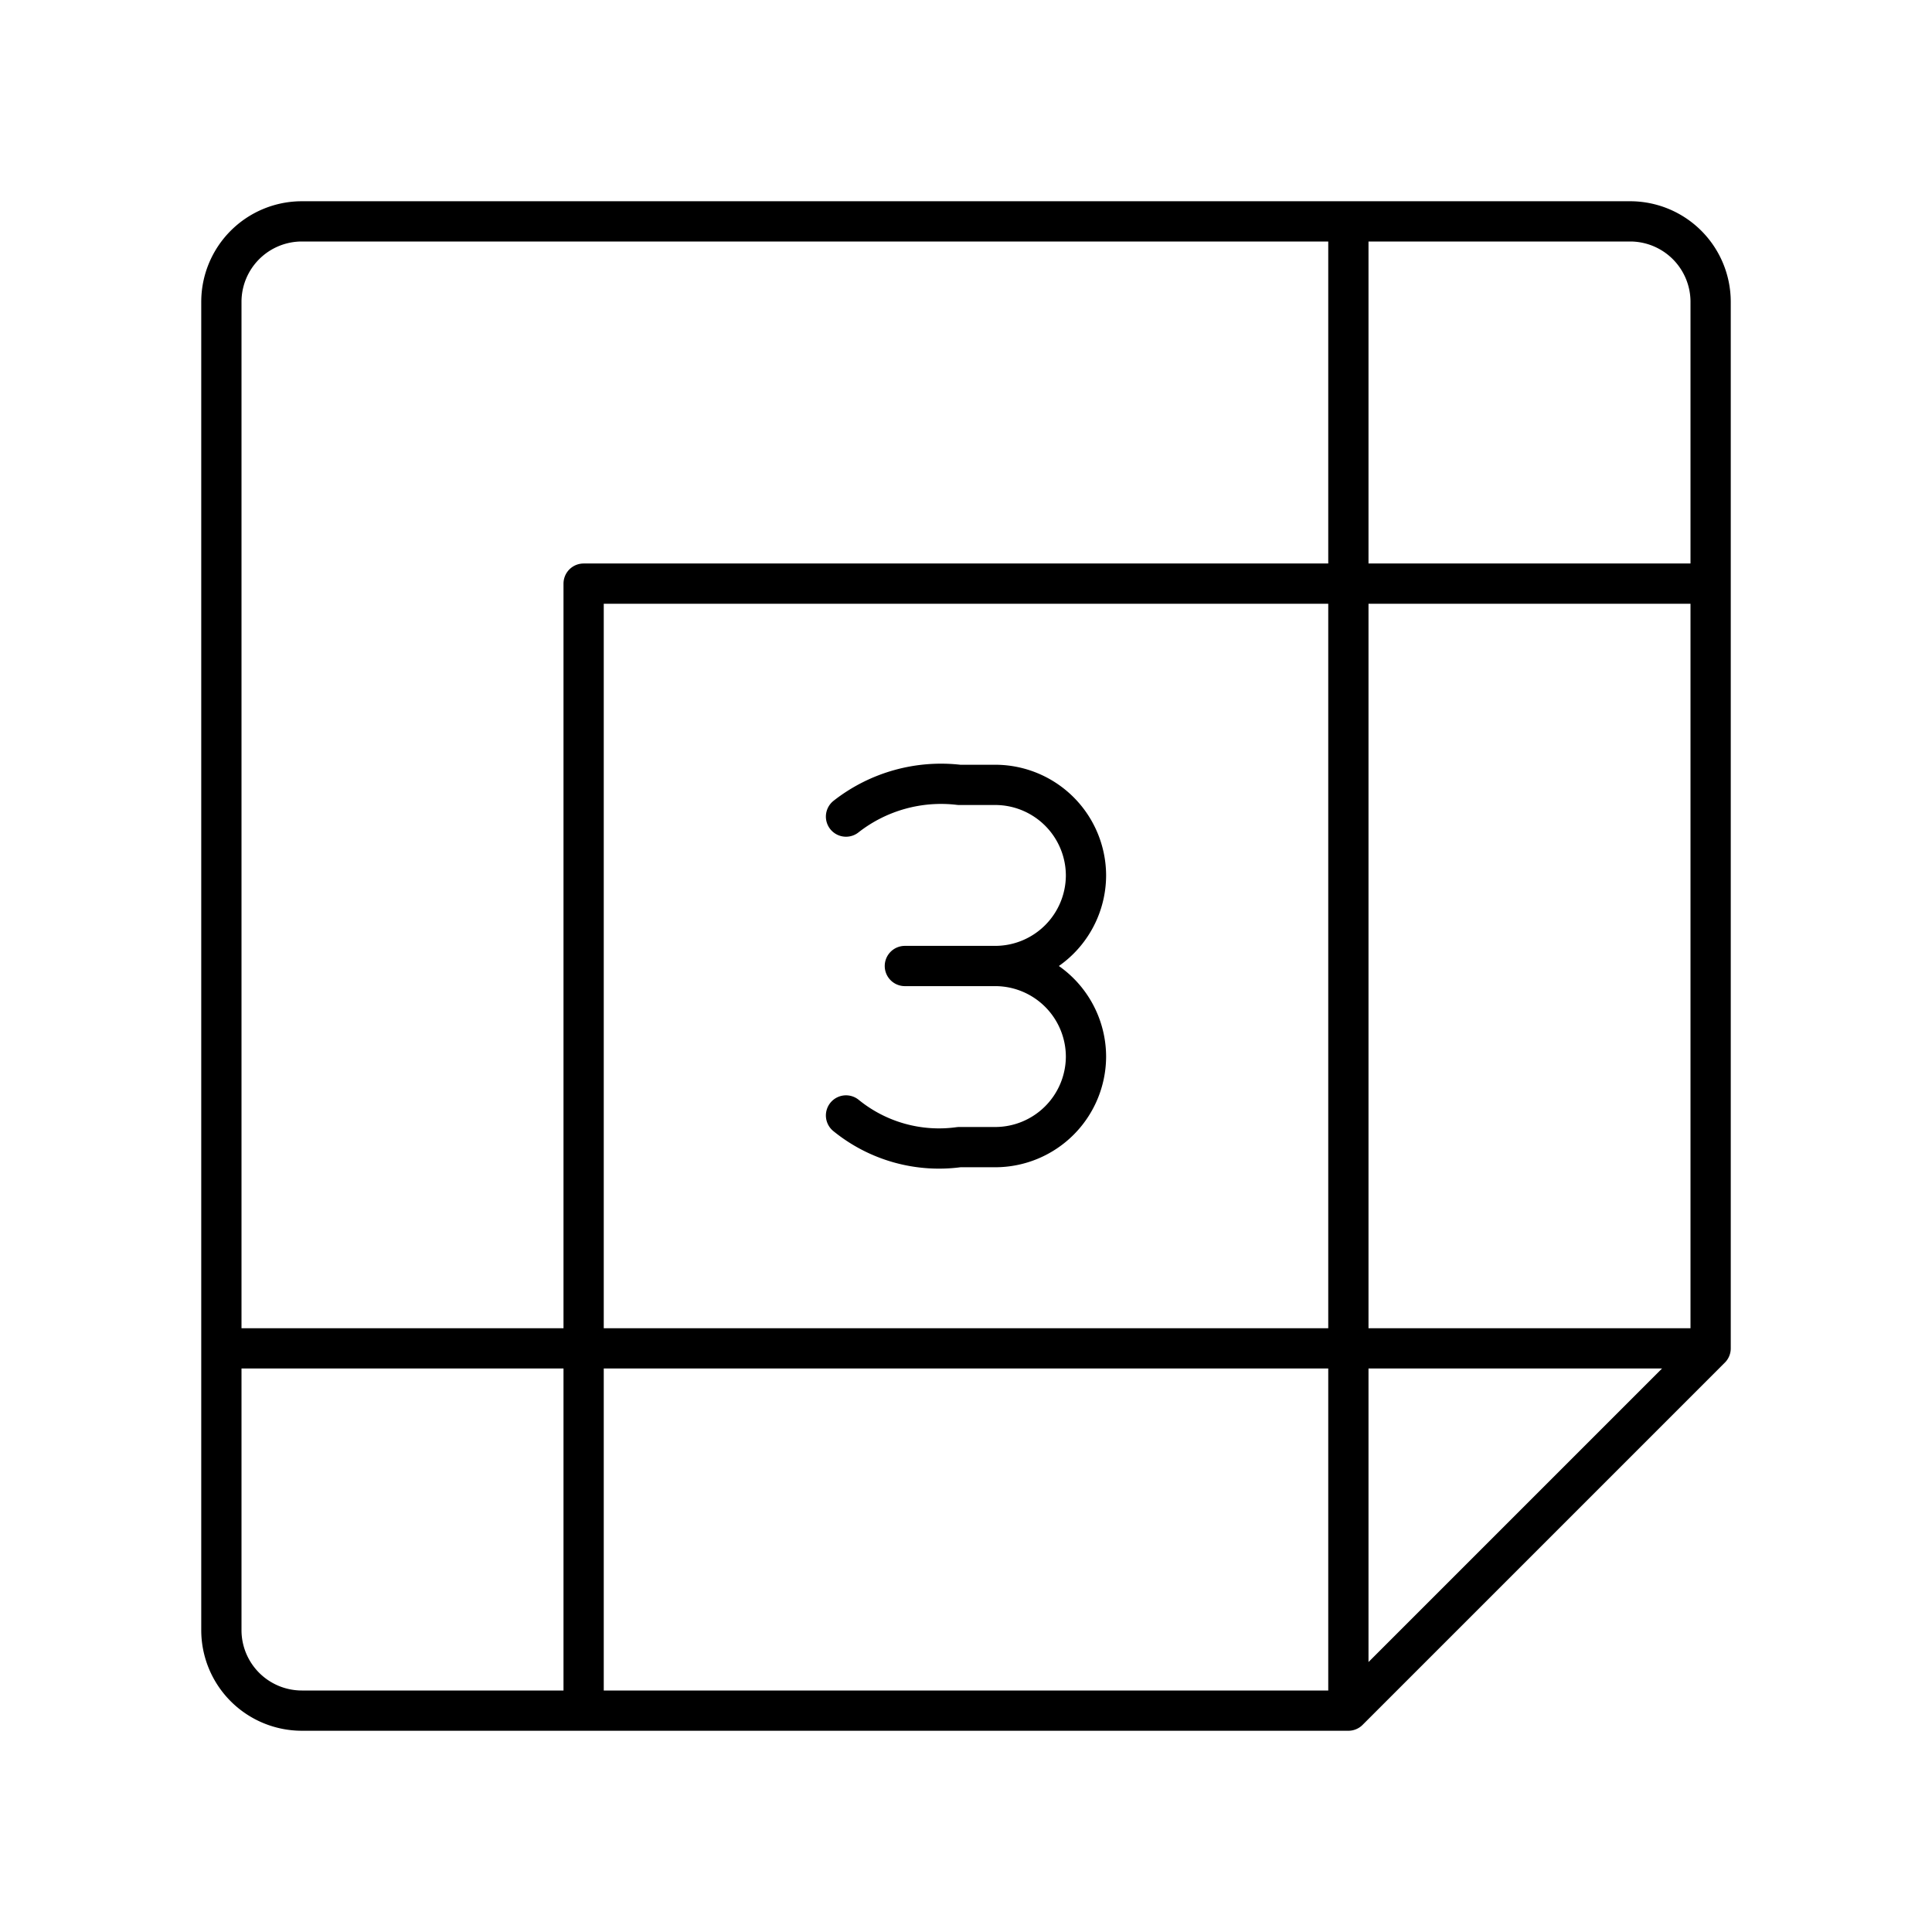 <?xml version="1.0" encoding="utf-8"?>
<!-- Generator: www.svgicons.com -->
<svg xmlns="http://www.w3.org/2000/svg" width="800" height="800" viewBox="0 0 48 48">
<path fill="none" stroke="currentColor" stroke-linecap="round" stroke-linejoin="round" d="M24.731 24a2.257 2.257 0 0 1 2.25 2.25h0a2.257 2.257 0 0 1-2.25 2.25h-.9a3.66 3.66 0 0 1-2.812-.787m0-7.425a3.83 3.83 0 0 1 2.812-.788h.9a2.257 2.257 0 0 1 2.25 2.25h0a2.257 2.257 0 0 1-2.25 2.25h-2.25"/><path fill="none" stroke="currentColor" stroke-linecap="round" stroke-linejoin="round" d="M40.5 5.5h-33a2 2 0 0 0-2 2v33a2 2 0 0 0 2 2h26l9-9v-26a2 2 0 0 0-2-2m-7 0v37m-19-28v28m28-9h-37m37-19h-28"/>
</svg>